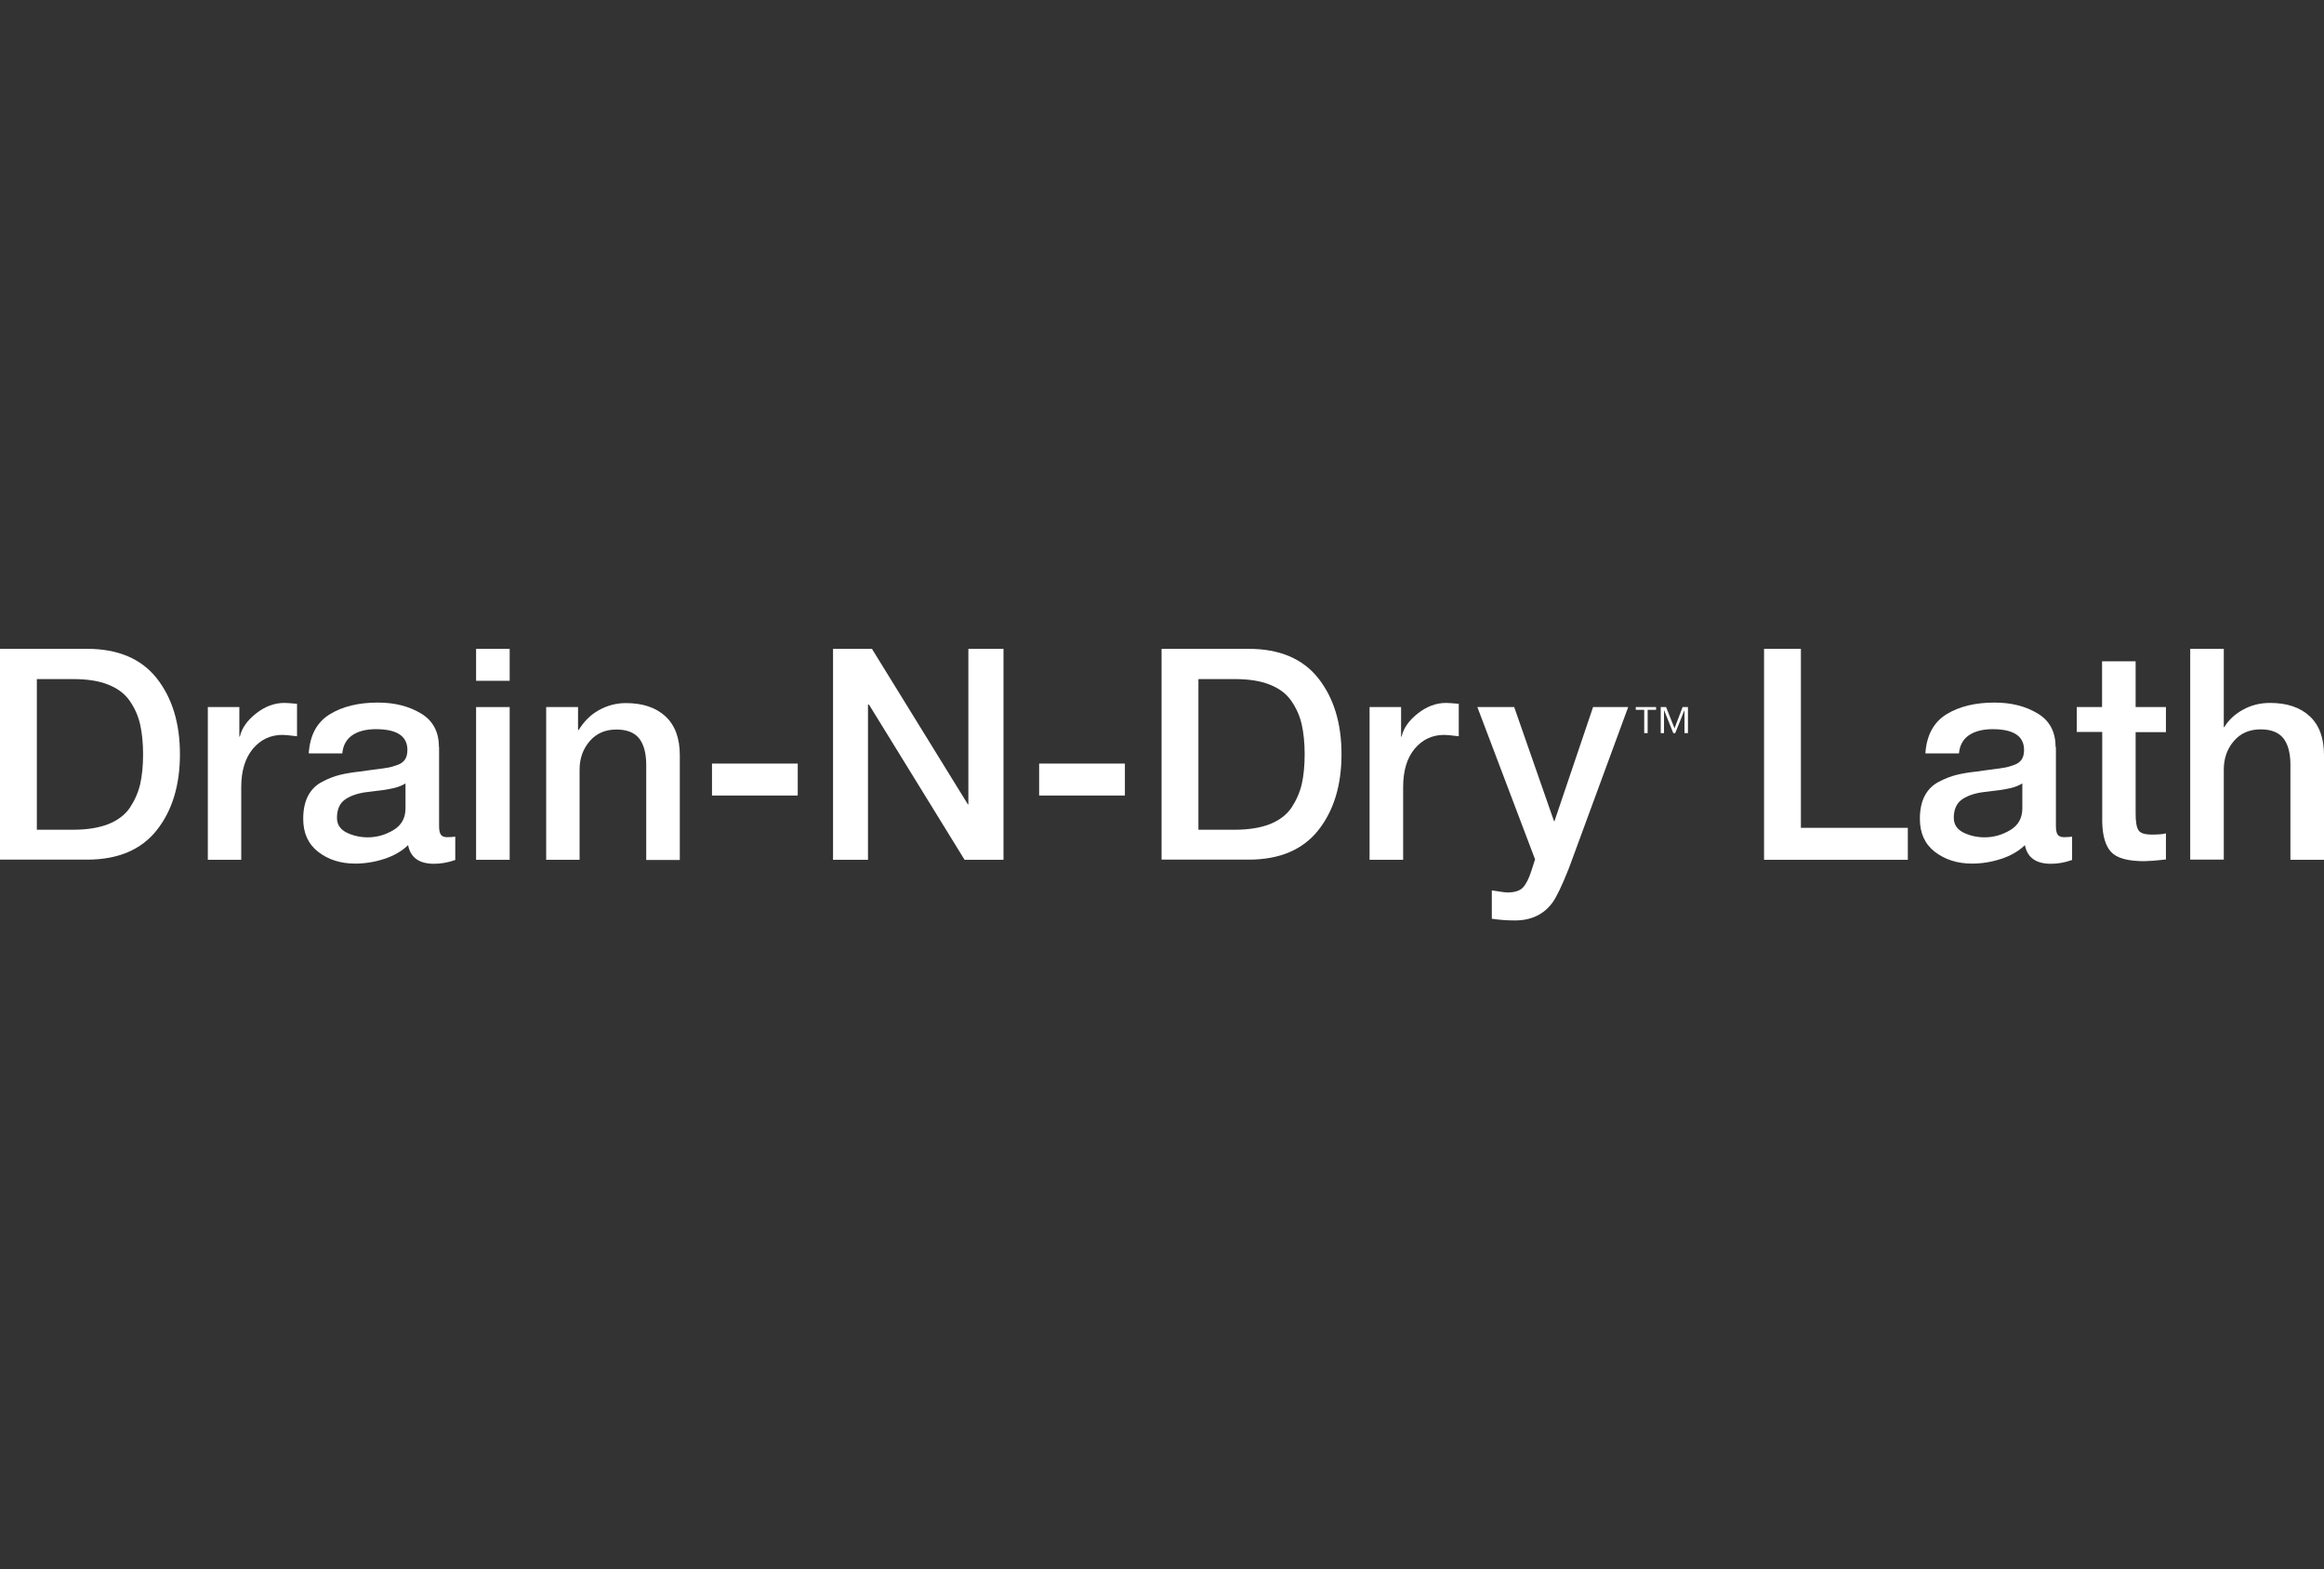 <svg width="308" height="208" viewBox="0 0 308 208" fill="none" xmlns="http://www.w3.org/2000/svg">
<rect x="0" y="0" width="308" height="208" fill="#333333" stroke="none"/>
<path d="M233.79 113.962V86H238.673V109.725H252.844V113.962H233.79Z" fill="white"/>
<path d="M268.02 107.16V103.839C267.609 104.091 267.107 104.297 266.559 104.435C265.989 104.572 265.281 104.709 264.391 104.801C263.501 104.916 262.885 104.984 262.566 105.03C261.448 105.213 260.558 105.557 259.919 106.038C259.28 106.541 258.937 107.32 258.937 108.396C258.937 109.29 259.371 109.931 260.238 110.366C261.105 110.778 262.041 110.984 263.022 110.984C264.209 110.984 265.35 110.664 266.422 110.022C267.495 109.381 268.02 108.419 268.02 107.137M272.47 99.03V109.45C272.47 109.999 272.538 110.389 272.698 110.618C272.858 110.847 273.131 110.961 273.519 110.961C273.93 110.961 274.295 110.938 274.615 110.893V113.984C273.656 114.328 272.721 114.488 271.808 114.488C269.823 114.488 268.682 113.664 268.362 112.015C267.541 112.816 266.468 113.435 265.19 113.847C263.912 114.259 262.634 114.465 261.356 114.465C259.417 114.465 257.774 113.938 256.427 112.908C255.104 111.877 254.442 110.435 254.442 108.534C254.442 107.343 254.647 106.312 255.081 105.488C255.514 104.664 256.131 104.045 256.975 103.61C257.796 103.175 258.595 102.877 259.348 102.694C260.101 102.511 261.06 102.351 262.201 102.236C262.634 102.167 263.25 102.076 264.003 101.984C264.779 101.893 265.35 101.801 265.738 101.732C266.126 101.664 266.536 101.526 266.993 101.366C267.426 101.206 267.746 100.954 267.951 100.633C268.157 100.312 268.248 99.9 268.248 99.396C268.248 97.564 266.856 96.648 264.072 96.648C262.771 96.648 261.721 96.923 260.946 97.45C260.17 97.977 259.713 98.801 259.622 99.854H255.172C255.332 97.45 256.267 95.732 257.956 94.679C259.668 93.626 261.79 93.122 264.346 93.122C266.559 93.122 268.453 93.603 270.051 94.564C271.648 95.526 272.424 97.015 272.424 98.984" fill="white"/>
<path d="M275.231 97.038V93.718H278.586V87.649H283.035V93.718H287.052V97.038H283.035V107.847C283.035 108.901 283.15 109.611 283.401 110.023C283.652 110.435 284.245 110.618 285.181 110.618C286.025 110.618 286.641 110.573 287.052 110.458V113.916C286.846 113.939 286.55 113.962 286.162 114.008C285.774 114.054 285.409 114.076 285.089 114.099C284.77 114.099 284.45 114.145 284.176 114.145C281.986 114.145 280.525 113.733 279.795 112.931C279.042 112.13 278.654 110.802 278.608 108.97V97.015H275.254L275.231 97.038Z" fill="white"/>
<path d="M290.269 113.962V86H294.719V96.374H294.787C295.358 95.435 296.179 94.656 297.275 94.061C298.347 93.466 299.534 93.168 300.857 93.168C303.094 93.168 304.851 93.763 306.106 94.931C307.361 96.099 308 97.817 308 100.061V113.962H303.55V101.229C303.527 99.672 303.185 98.527 302.546 97.771C301.907 97.038 300.926 96.672 299.602 96.672C298.142 96.672 296.955 97.175 296.065 98.206C295.175 99.237 294.719 100.496 294.719 102.008V113.939H290.269V113.962Z" fill="white"/>
<path d="M4.883 90.008V109.977H9.676C11.524 109.977 13.076 109.725 14.331 109.244C15.586 108.74 16.544 108.03 17.206 107.069C17.845 106.107 18.302 105.076 18.575 103.954C18.826 102.832 18.963 101.504 18.963 99.992C18.963 98.481 18.826 97.153 18.575 96.031C18.324 94.908 17.868 93.878 17.206 92.916C16.544 91.954 15.609 91.244 14.331 90.74C13.076 90.237 11.524 90.008 9.676 90.008H4.883ZM0 113.962V86H11.547C15.632 86 18.712 87.305 20.766 89.893C22.82 92.504 23.847 95.847 23.847 99.969C23.847 104.092 22.82 107.458 20.766 110.046C18.712 112.634 15.632 113.939 11.547 113.939H0V113.962Z" fill="white"/>
<path d="M27.544 113.962V93.718H31.72V97.634H31.788C32.039 96.512 32.77 95.481 33.934 94.566C35.097 93.649 36.352 93.168 37.676 93.168C38.018 93.168 38.589 93.214 39.365 93.283V97.588C38.315 97.451 37.676 97.405 37.448 97.405C35.85 97.405 34.55 98.023 33.523 99.237C32.496 100.474 31.971 102.168 31.971 104.321V113.962H27.521H27.544Z" fill="white"/>
<path d="M53.741 107.16V103.839C53.331 104.091 52.829 104.297 52.281 104.435C51.71 104.572 51.003 104.709 50.113 104.801C49.223 104.916 48.607 104.984 48.287 105.03C47.169 105.213 46.279 105.557 45.64 106.038C45.001 106.541 44.659 107.32 44.659 108.396C44.659 109.29 45.093 109.931 45.96 110.366C46.827 110.778 47.763 110.984 48.744 110.984C49.931 110.984 51.072 110.664 52.144 110.022C53.217 109.381 53.741 108.419 53.741 107.137M58.191 99.03V109.45C58.191 109.999 58.26 110.389 58.419 110.618C58.579 110.847 58.853 110.961 59.241 110.961C59.652 110.961 60.017 110.938 60.336 110.893V113.984C59.378 114.328 58.442 114.488 57.529 114.488C55.544 114.488 54.403 113.664 54.084 112.015C53.262 112.816 52.19 113.435 50.912 113.847C49.634 114.259 48.356 114.465 47.078 114.465C45.138 114.465 43.495 113.938 42.172 112.908C40.848 111.877 40.186 110.435 40.186 108.534C40.186 107.343 40.392 106.312 40.825 105.488C41.259 104.664 41.875 104.045 42.719 103.61C43.541 103.175 44.34 102.877 45.093 102.694C45.846 102.511 46.804 102.351 47.945 102.236C48.379 102.167 48.995 102.076 49.748 101.984C50.524 101.893 51.094 101.801 51.482 101.732C51.87 101.664 52.281 101.526 52.737 101.366C53.171 101.206 53.49 100.954 53.696 100.633C53.901 100.312 53.992 99.9 53.992 99.396C53.992 97.564 52.6 96.648 49.816 96.648C48.516 96.648 47.466 96.923 46.69 97.45C45.914 97.977 45.458 98.801 45.367 99.854H40.917C41.076 97.45 41.989 95.732 43.701 94.679C45.412 93.626 47.534 93.122 50.09 93.122C52.304 93.122 54.198 93.603 55.795 94.564C57.393 95.526 58.168 97.015 58.168 98.984" fill="white"/>
<path d="M63.097 93.718H67.547V113.962H63.097V93.718ZM63.097 86H67.547V90.237H63.097V86Z" fill="white"/>
<path d="M72.385 113.961V93.717H76.607V96.694L76.675 96.786C77.36 95.664 78.227 94.77 79.323 94.152C80.418 93.534 81.627 93.19 82.951 93.19C85.187 93.19 86.945 93.786 88.2 94.954C89.455 96.122 90.094 97.839 90.094 100.083V113.984H85.644V101.251C85.621 99.694 85.279 98.549 84.64 97.793C84.001 97.061 83.019 96.694 81.696 96.694C80.235 96.694 79.049 97.198 78.159 98.228C77.269 99.259 76.812 100.519 76.812 102.03V113.961H72.363H72.385Z" fill="white"/>
<path d="M105.724 101.206H94.36V105.443H105.724V101.206Z" fill="white"/>
<path d="M110.402 113.962V86H115.559L128.27 106.611H128.338V86H132.994V113.962H127.836L115.171 93.397H115.034V113.962H110.402Z" fill="white"/>
<path d="M149.082 101.206H137.717V105.443H149.082V101.206Z" fill="white"/>
<path d="M158.827 90.008V109.977H163.619C165.467 109.977 167.019 109.725 168.274 109.244C169.529 108.74 170.488 108.03 171.15 107.069C171.789 106.107 172.245 105.076 172.519 103.954C172.77 102.832 172.907 101.504 172.907 99.992C172.907 98.481 172.77 97.153 172.519 96.031C172.268 94.908 171.811 93.878 171.15 92.916C170.488 91.954 169.552 91.244 168.274 90.74C167.019 90.237 165.467 90.008 163.619 90.008H158.827ZM153.943 113.985V86H165.49C169.575 86 172.656 87.305 174.709 89.893C176.763 92.504 177.79 95.847 177.79 99.969C177.79 104.092 176.763 107.458 174.709 110.046C172.656 112.634 169.575 113.939 165.49 113.939H153.943V113.985Z" fill="white"/>
<path d="M181.51 113.962V93.718H185.686V97.634H185.754C186.005 96.512 186.735 95.481 187.899 94.566C189.063 93.649 190.318 93.168 191.642 93.168C191.984 93.168 192.532 93.214 193.33 93.283V97.588C192.281 97.451 191.642 97.405 191.413 97.405C189.816 97.405 188.515 98.023 187.488 99.237C186.462 100.474 185.959 102.168 185.959 104.321V113.962H181.51Z" fill="white"/>
<path d="M203.439 113.893L195.794 93.718H200.677L205.949 108.832H206.017L211.129 93.718H215.784L207.934 115.061C206.999 117.42 206.268 118.931 205.743 119.641C204.602 121.198 202.937 122 200.791 122C199.742 122 198.715 121.931 197.711 121.771V118.015C198.806 118.198 199.514 118.29 199.81 118.29C200.746 118.29 201.43 118.061 201.841 117.626C202.252 117.191 202.617 116.458 202.937 115.473L203.439 113.916V113.893Z" fill="white"/>
<path d="M220.097 97.176V93.718H220.805L221.923 96.534L222.996 93.718H223.703V97.176H223.247V94.107L222.014 97.176H221.763L220.531 94.107V97.176H220.075H220.097ZM217.907 97.176V94.084H216.789V93.718H219.481V94.084H218.363V97.176H217.907Z" fill="white"/>
</svg>
